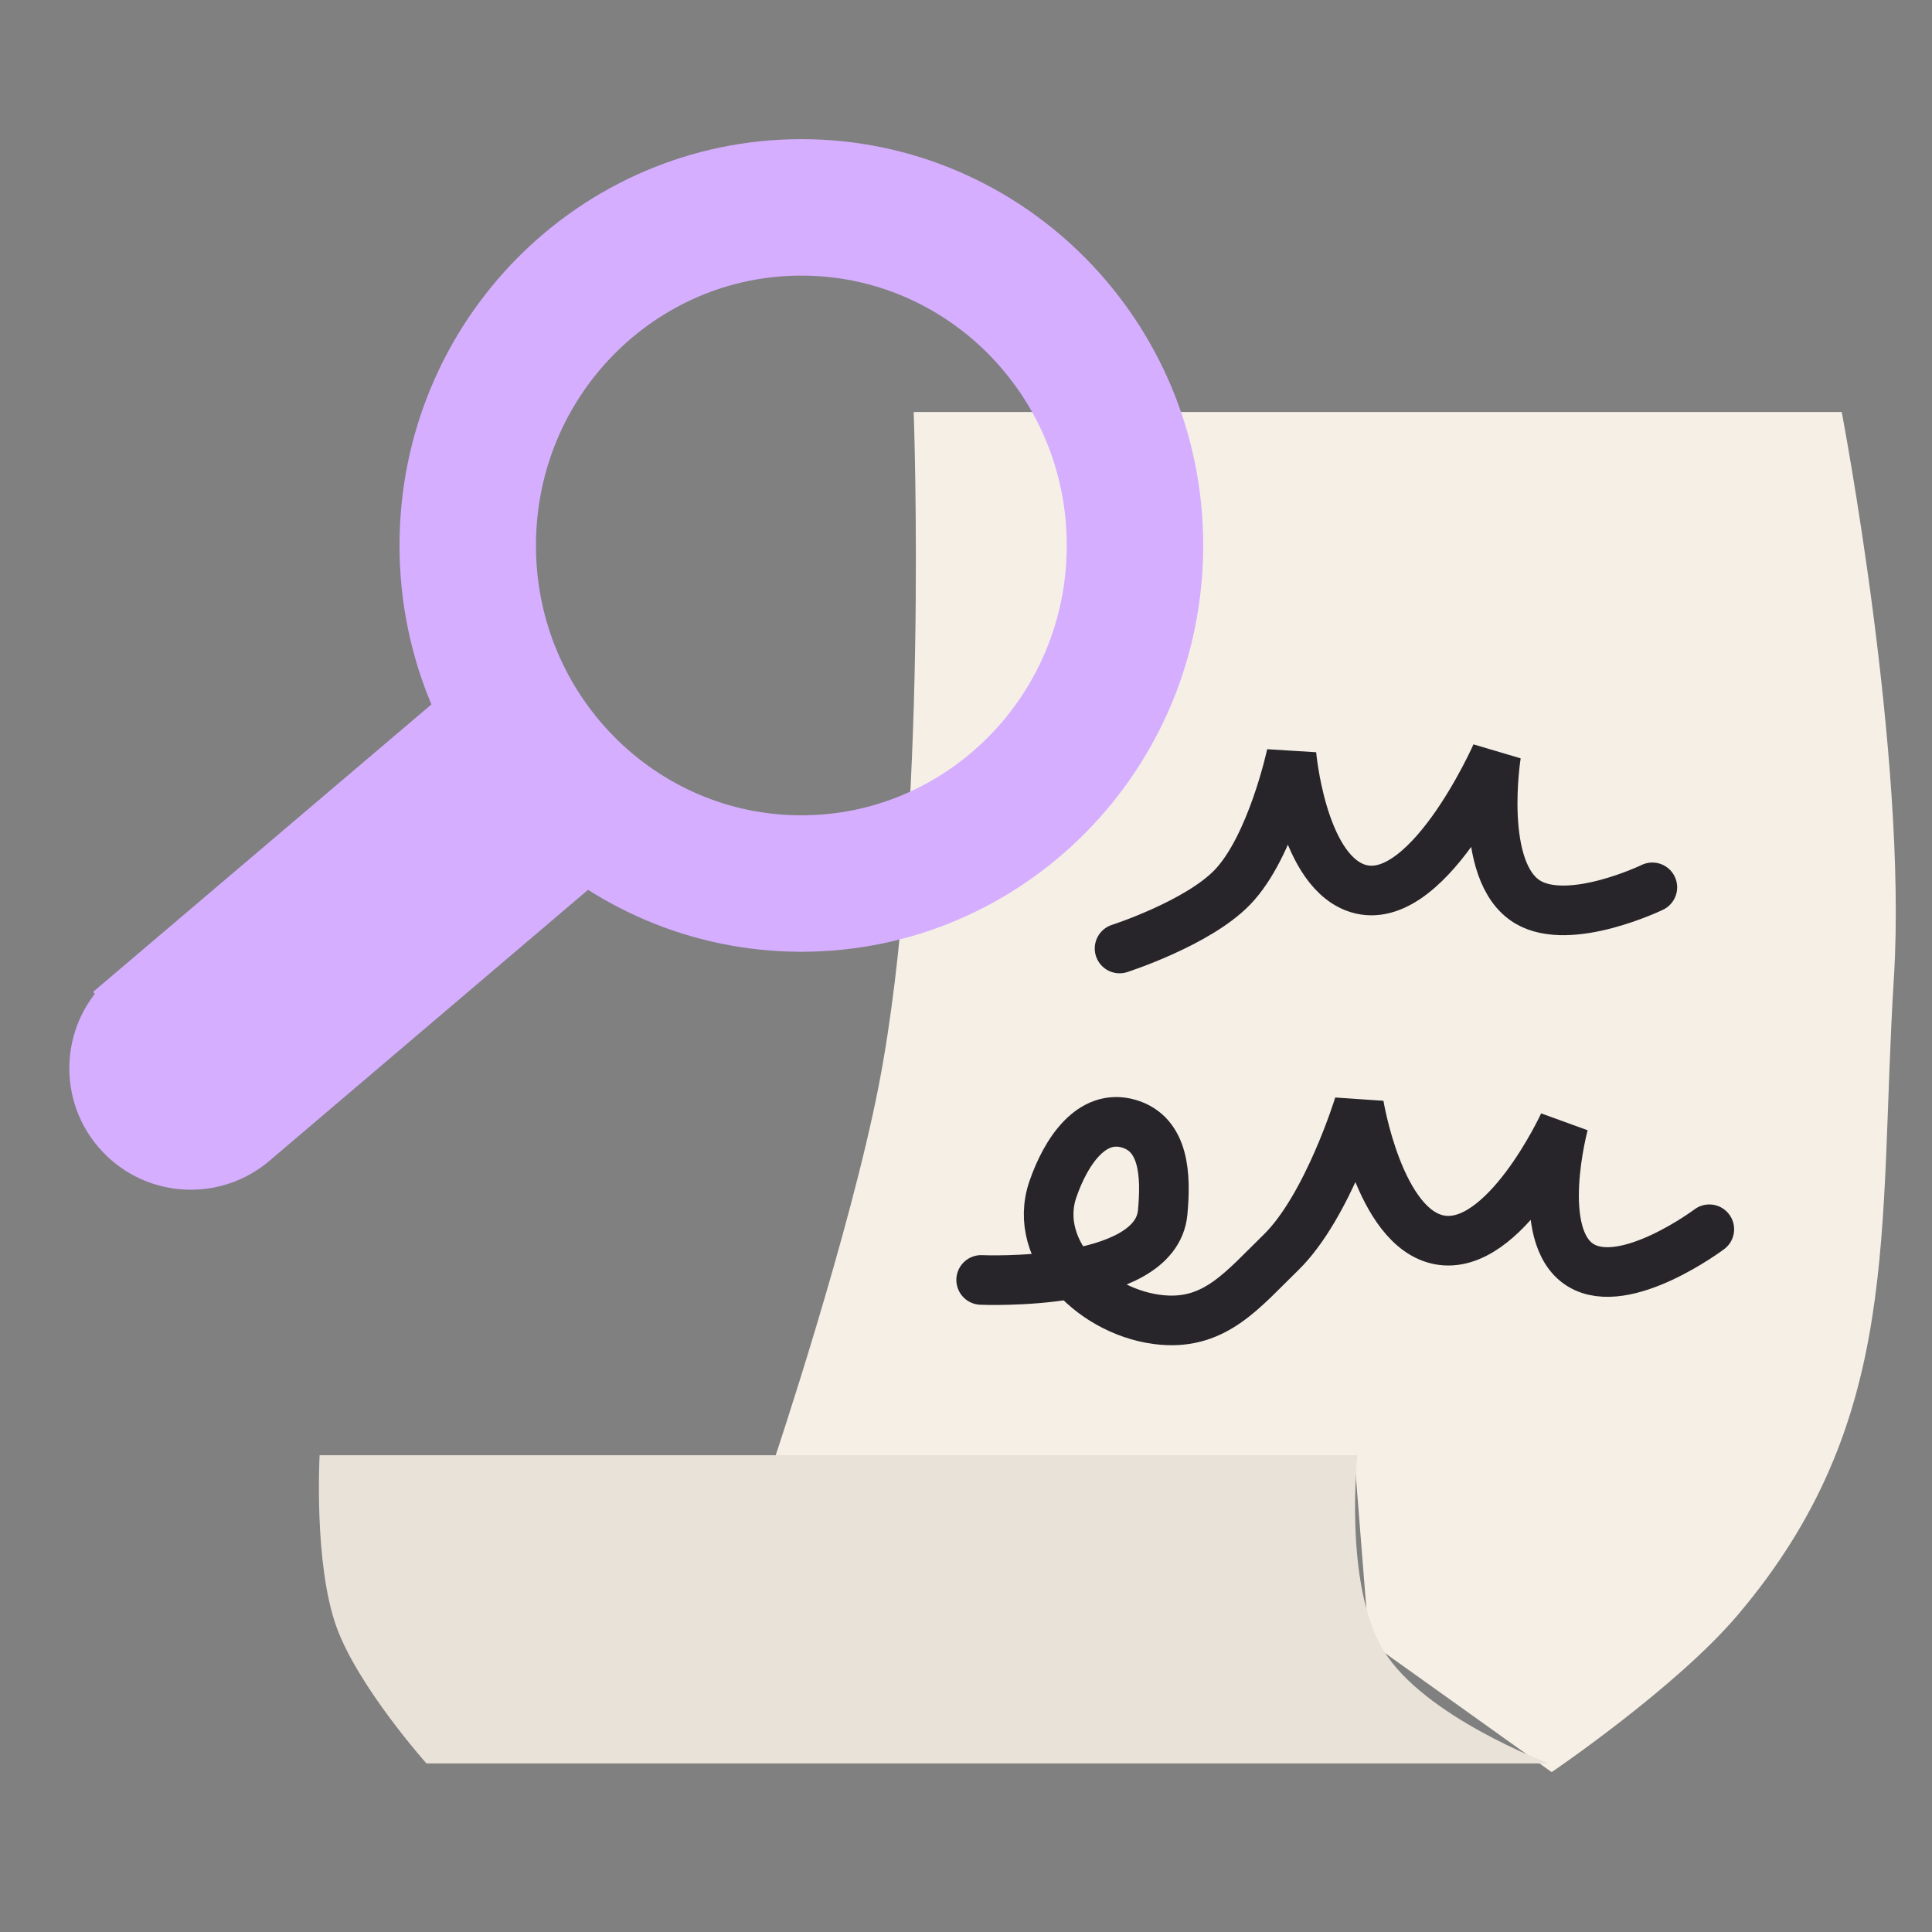 <svg fill="none" height="91" viewBox="0 0 91 91" width="91" xmlns="http://www.w3.org/2000/svg"><rect x="0" y="0" width="91" height="91" fill="#808080" stroke="none"/><path d="m81.828 76.093c-2.891 3.405-8.742 7.376-8.742 7.376l-8.605-6.146-.683-8.606h-27.319s3.557-10.607 4.918-17.621c2.36-12.166 1.639-31.691 1.639-31.691h43.711s3.107 16.21 2.459 26.636c-.75 12.061.446 20.84-7.376 30.051z" fill="#f5efe6"/><path d="m63.936 68.544h-48.882s-.284 5.108.798 8.095c1.023 2.824 4.234 6.42 4.234 6.42h52.863s-5.867-2.182-7.786-5.327c-1.885-3.09-1.227-9.187-1.227-9.187z" fill="#e9e2d9"/><path d="m46.214 60.287s8.219.366 8.55-3.181c.162-1.737.083-3.681-1.591-4.176-1.769-.523-2.977 1.338-3.579 3.082-1.025 2.97 2.039 5.904 5.17 6.164 2.495.207 3.773-1.434 5.567-3.181 2.202-2.145 3.678-6.959 3.678-6.959s.941 5.811 3.778 6.362c3.074.598 5.865-5.468 5.865-5.468s-1.434 5.284.795 6.66c2.092 1.292 6.064-1.69 6.064-1.69" stroke="#27252a" stroke-linecap="round" stroke-width="2.337"/><path d="m52.733 44.675s3.673-1.182 5.312-2.88c1.859-1.926 2.784-6.263 2.784-6.263s.458 5.279 2.982 6.263c3.327 1.297 6.661-6.263 6.661-6.263s-.898 5.539 1.491 6.959c1.983 1.179 5.865-.696 5.865-.696" stroke="#27252a" stroke-linecap="round" stroke-width="2.337"/><g stroke="#d5aeff"><path d="m37.745 9.768c8.645 0 15.714 7.096 15.714 15.924 0 8.828-7.069 15.924-15.714 15.924-8.645-0-15.714-7.096-15.714-15.924 0-8.828 7.069-15.924 15.714-15.924z" stroke-width="6.427"/><path d="m6.038 46.848 14.965-12.715s1.543 2.921 2.977 4.309c1.2 1.162 3.275 2.312 3.275 2.312l-15.32 13.031c-1.836 1.562-4.57 1.421-6.237-.319-1.812-1.893-1.656-4.92.341-6.617z" fill="#d5aeff" stroke-linecap="round" stroke-width="2.337"/></g></svg>